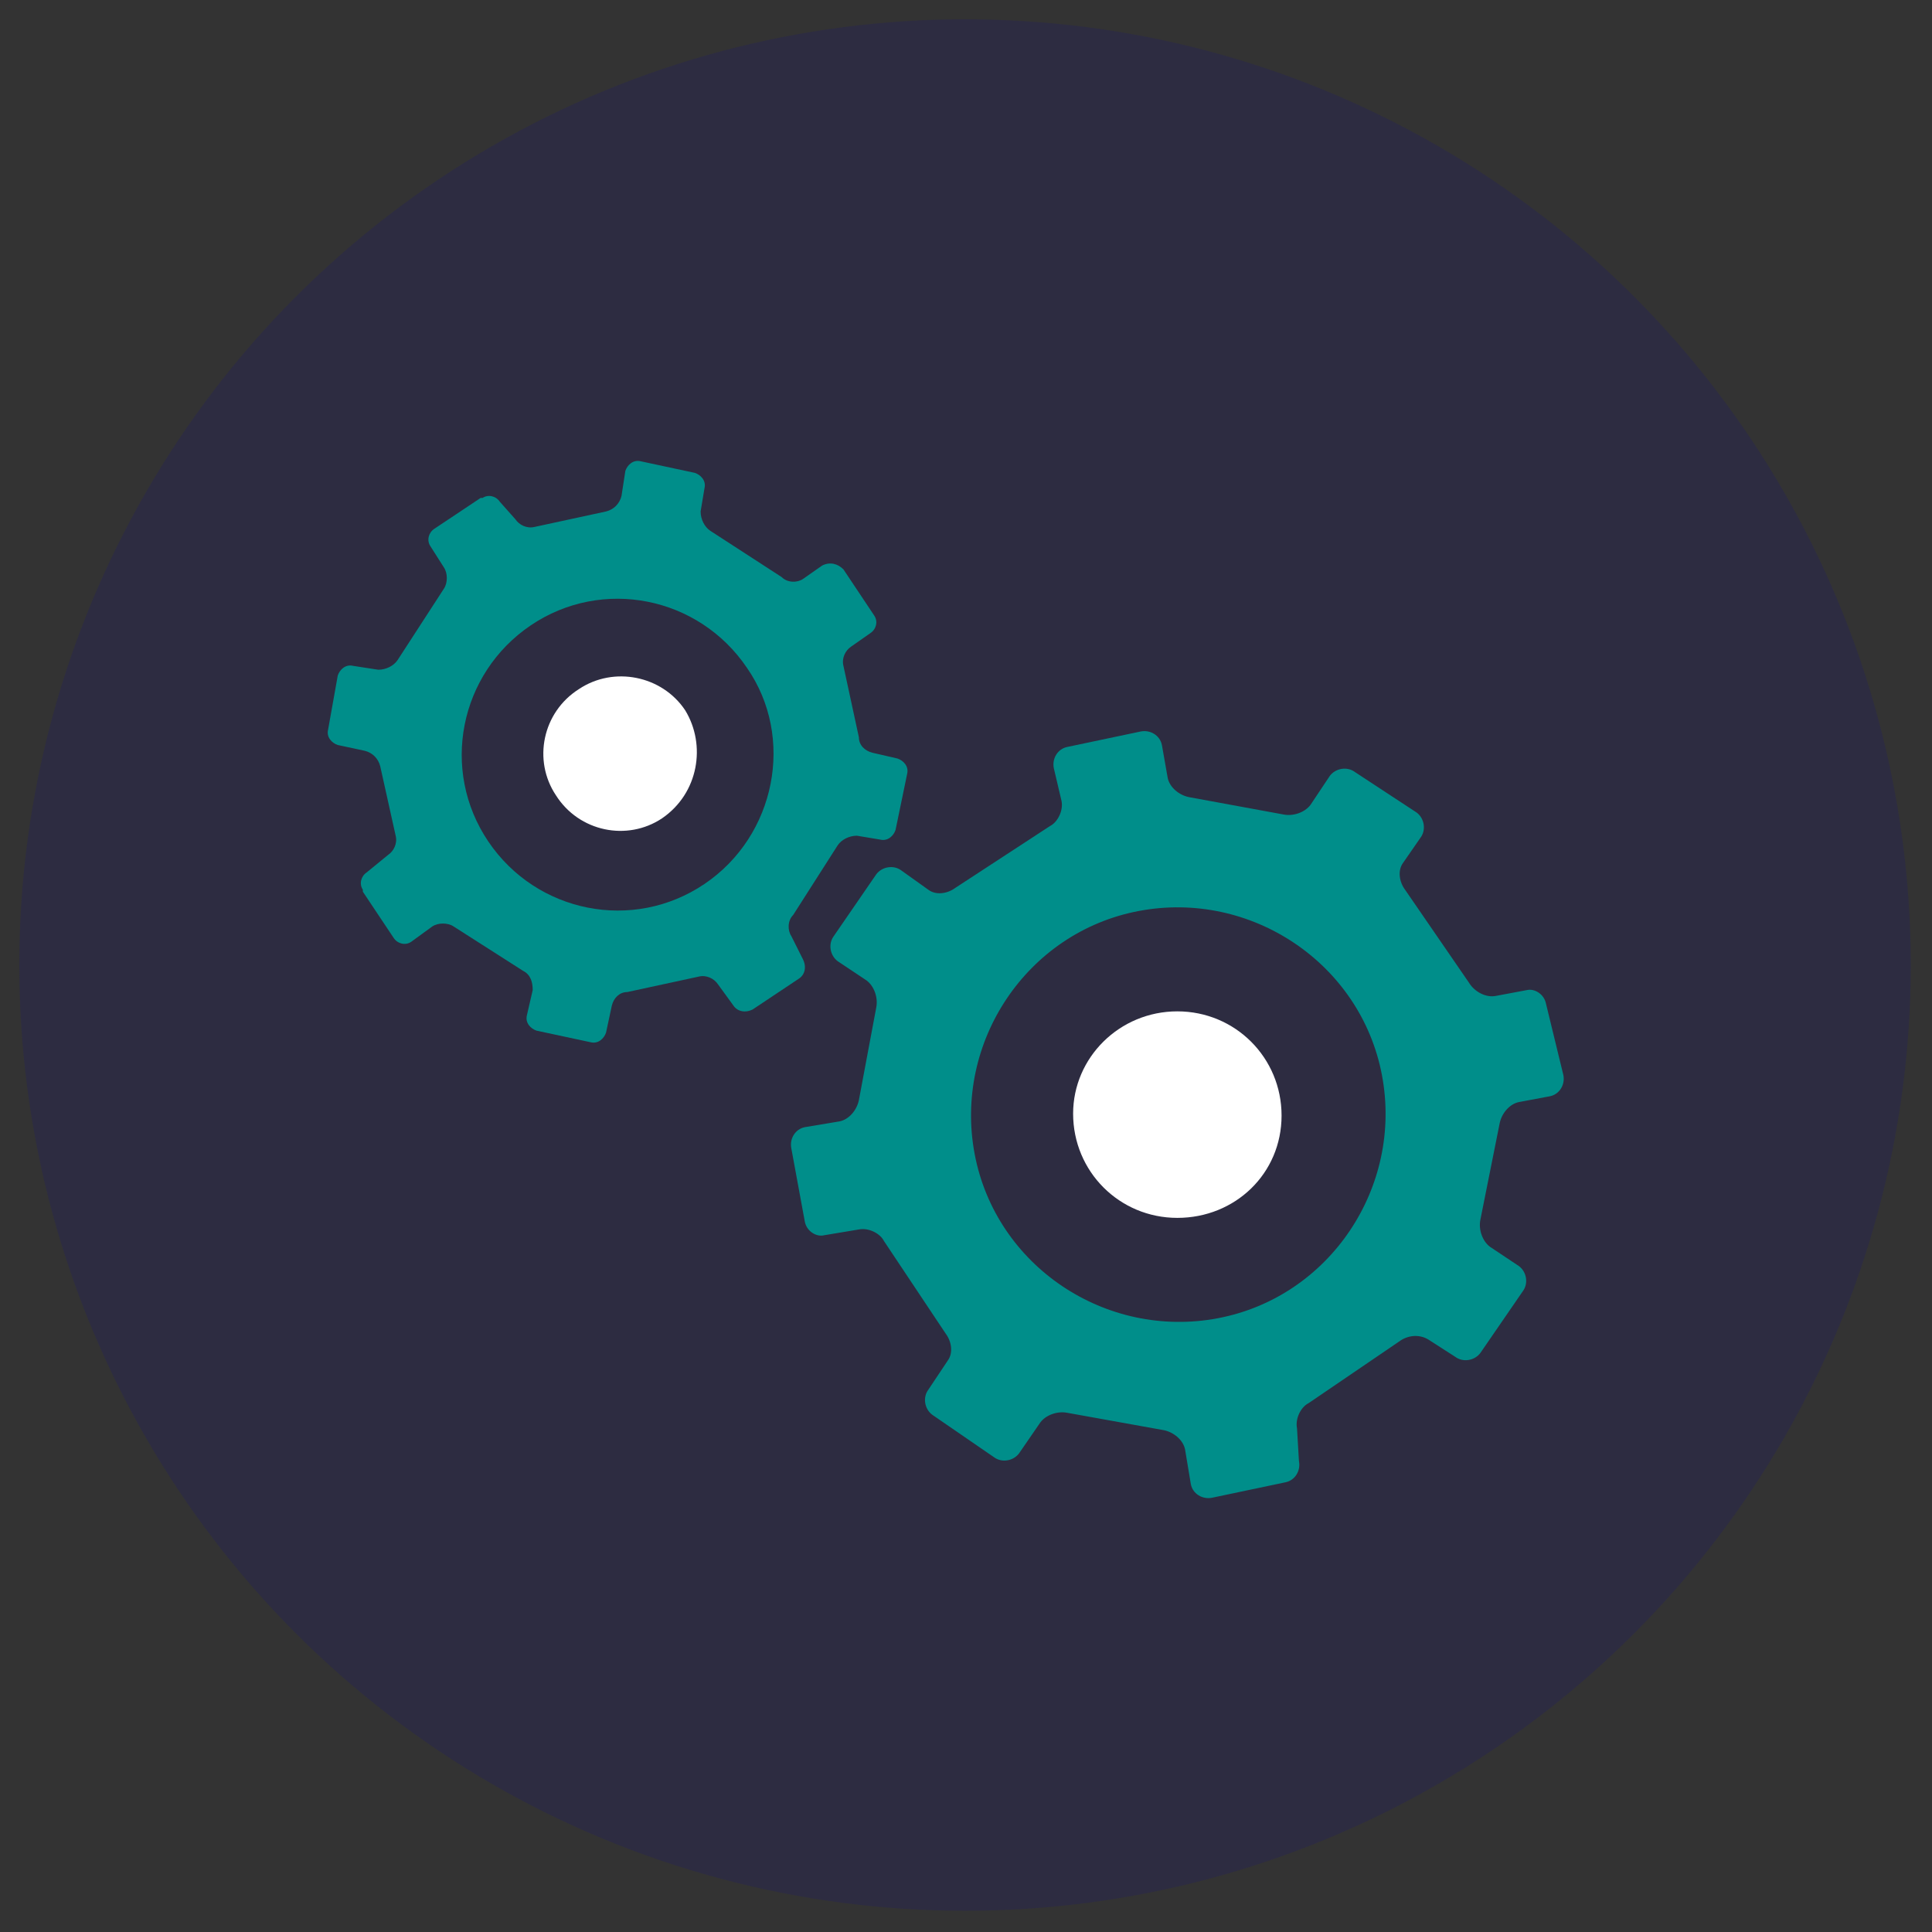 <?xml version="1.0" encoding="utf-8"?>
<!-- Generator: Adobe Illustrator 27.0.0, SVG Export Plug-In . SVG Version: 6.00 Build 0)  -->
<svg version="1.1" id="Layer_1" xmlns="http://www.w3.org/2000/svg" xmlns:xlink="http://www.w3.org/1999/xlink" x="0px" y="0px"
	 viewBox="0 0 100.1 100.1" style="enable-background:new 0 0 100.1 100.1;" xml:space="preserve">
<rect x="0" y="0" width="100.1" height="100.1" fill="#333333" stroke="none"/>
<style type="text/css">
	.st0{fill:#2D2C41;}
	.st1{fill:#008E8A;}
	.st2{fill:#FFFFFF;}
</style>
<circle class="st0" cx="50" cy="50" r="49"/>
<path class="st1" d="M63.1,68.3c-5.8,1.1-11.5-2.7-12.6-8.5s2.7-11.5,8.5-12.6s11.5,2.7,12.6,8.5S68.9,67.2,63.1,68.3L63.1,68.3
	 M79.1,51.3l-1.6,0.3c-0.5,0.1-1.1-0.2-1.4-0.7l-3.3-4.8c-0.3-0.4-0.4-1-0.1-1.4l0.9-1.3c0.3-0.4,0.2-1-0.2-1.3L70.2,40
	c-0.4-0.3-1-0.2-1.3,0.2l-1,1.5c-0.3,0.4-0.9,0.6-1.4,0.5l-4.9-0.9c-0.5-0.1-1-0.5-1.1-1l-0.3-1.7c-0.1-0.5-0.6-0.8-1.1-0.7
	l-3.8,0.8c-0.5,0.1-0.8,0.6-0.7,1.1l0.4,1.7c0.1,0.5-0.2,1.1-0.6,1.3L49.5,46c-0.4,0.3-1,0.4-1.4,0.1l-1.4-1c-0.4-0.3-1-0.2-1.3,0.2
	l0,0l-2.2,3.2c-0.3,0.4-0.2,1,0.2,1.3l0,0l1.5,1c0.4,0.3,0.6,0.9,0.5,1.4L44.5,57c-0.1,0.5-0.5,1-1,1.1l-1.8,0.3
	c-0.5,0.1-0.8,0.6-0.7,1.1l0.7,3.8c0.1,0.5,0.6,0.8,1,0.7l0,0l1.8-0.3c0.5-0.1,1.1,0.2,1.3,0.6l3.2,4.8c0.3,0.4,0.4,1,0.1,1.4
	l-1,1.5c-0.3,0.4-0.2,1,0.2,1.3l0,0l3.2,2.2c0.4,0.3,1,0.2,1.3-0.2l0,0l1.1-1.6c0.3-0.4,0.9-0.6,1.4-0.5l5,0.9c0.5,0.1,1,0.5,1.1,1
	l0.3,1.8c0.1,0.5,0.6,0.8,1.1,0.7l3.8-0.8c0.5-0.1,0.8-0.6,0.7-1.1L67.2,74c-0.1-0.5,0.2-1.1,0.6-1.3l4.7-3.2c0.4-0.3,1-0.4,1.5-0.1
	l1.4,0.9c0.4,0.3,1,0.2,1.3-0.2l2.2-3.2c0.3-0.4,0.2-1-0.2-1.3l0,0l-1.5-1c-0.4-0.3-0.6-0.9-0.5-1.4l1-5c0.1-0.5,0.5-1,1-1.1
	l1.6-0.3c0.5-0.1,0.8-0.6,0.7-1.1L80.1,52C80,51.5,79.5,51.2,79.1,51.3C79,51.3,79,51.3,79.1,51.3"/>
<path class="st1" d="M36.5,45.8c-3.7,2.5-8.7,1.5-11.2-2.2s-1.5-8.7,2.2-11.2s8.7-1.5,11.2,2.2l0,0C41.2,38.2,40.2,43.3,36.5,45.8
	 M42.6,29.3l-1,0.7c-0.3,0.2-0.8,0.2-1.1-0.1l-3.7-2.4c-0.3-0.2-0.5-0.6-0.5-1l0.2-1.2c0.1-0.4-0.2-0.7-0.5-0.8l-2.8-0.6
	c-0.4-0.1-0.7,0.2-0.8,0.5l0,0l-0.2,1.3c-0.1,0.4-0.4,0.7-0.8,0.8l-3.7,0.8c-0.4,0.1-0.8-0.1-1-0.4L25.9,26
	c-0.2-0.3-0.6-0.4-0.9-0.2c0,0,0,0-0.1,0l-2.4,1.6c-0.3,0.2-0.4,0.6-0.2,0.9l0,0l0.7,1.1c0.2,0.3,0.2,0.8,0,1.1l-2.4,3.7
	c-0.2,0.3-0.6,0.5-1,0.5l-1.3-0.2c-0.4-0.1-0.7,0.2-0.8,0.5L17,37.8c-0.1,0.4,0.2,0.7,0.5,0.8l1.4,0.3c0.4,0.1,0.7,0.4,0.8,0.8
	l0.8,3.6c0.1,0.4-0.1,0.8-0.4,1L19,45.2c-0.3,0.2-0.4,0.6-0.2,0.9c0,0,0,0,0,0.1l1.6,2.4c0.2,0.3,0.6,0.4,0.9,0.2l0,0l1.1-0.8
	c0.3-0.2,0.8-0.2,1.1,0l3.6,2.3c0.4,0.2,0.5,0.6,0.5,1l-0.3,1.3c-0.1,0.4,0.2,0.7,0.5,0.8l0,0l2.8,0.6c0.4,0.1,0.7-0.2,0.8-0.5l0,0
	l0.3-1.4c0.1-0.4,0.4-0.7,0.8-0.7l3.7-0.8c0.4-0.1,0.8,0.1,1,0.4l0.8,1.1c0.2,0.3,0.6,0.4,1,0.2l2.4-1.6c0.3-0.2,0.4-0.6,0.2-1
	L41,48.5c-0.2-0.3-0.2-0.8,0.1-1.1l2.3-3.6c0.2-0.3,0.6-0.5,1-0.5l1.2,0.2c0.4,0.1,0.7-0.2,0.8-0.5l0,0l0.6-2.9
	c0.1-0.4-0.2-0.7-0.5-0.8l0,0L45.2,39c-0.4-0.1-0.7-0.4-0.7-0.8l-0.8-3.7c-0.1-0.4,0.1-0.8,0.4-1l1-0.7c0.3-0.2,0.4-0.6,0.2-0.9l0,0
	l-1.6-2.4C43.4,29.2,43,29.1,42.6,29.3C42.6,29.3,42.6,29.4,42.6,29.3"/>
<path class="st2" d="M61,52.4c3,0,5.4,2.4,5.4,5.4S64,63.1,61,63.1s-5.4-2.4-5.4-5.4l0,0C55.6,54.8,58,52.4,61,52.4"/>
<path class="st2" d="M34.3,42.4c-1.8,1.2-4.3,0.7-5.5-1.2c-1.2-1.8-0.7-4.3,1.2-5.5c1.8-1.2,4.3-0.7,5.5,1.1
	C36.6,38.6,36.2,41.1,34.3,42.4L34.3,42.4"/>
</svg>
